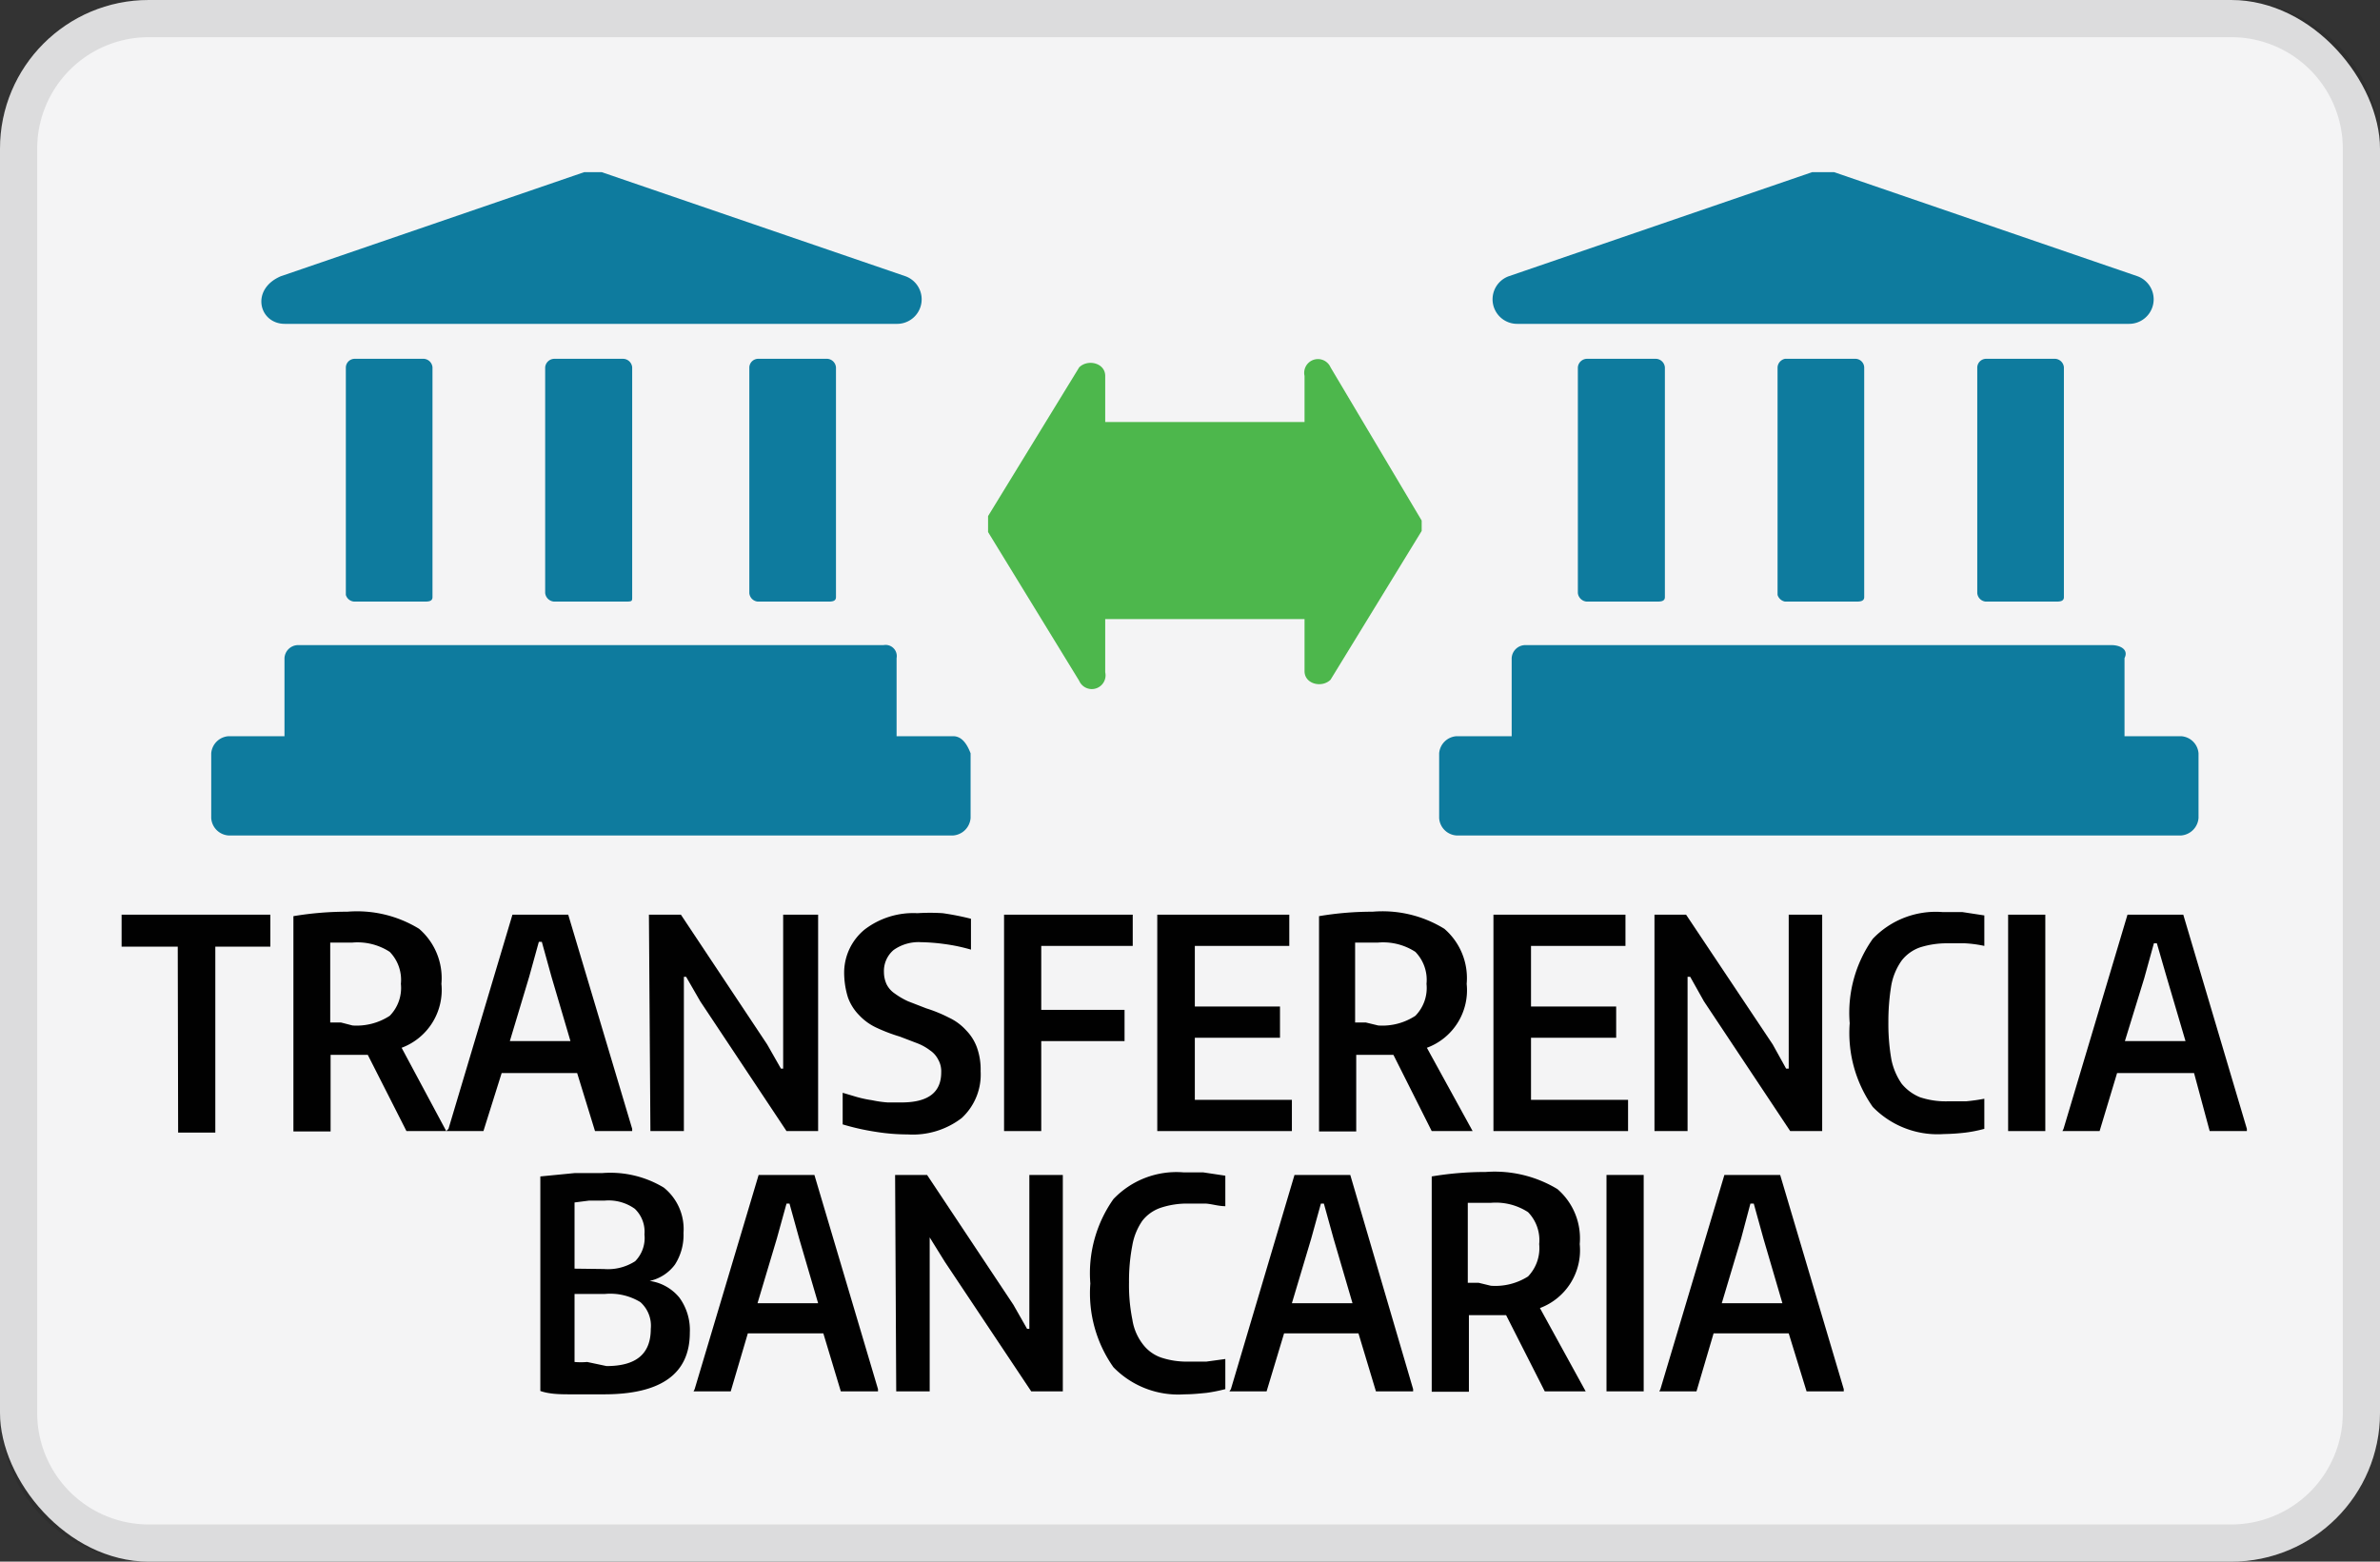 <svg id="Layer_1" data-name="Layer 1" xmlns="http://www.w3.org/2000/svg" viewBox="0 0 64 42"><rect x="0" y="0" width="64" height="42" fill="#333333" stroke="none"/><defs><style>.cls-1{fill:#f4f4f5;}.cls-2{opacity:0.1;}.cls-3{fill:#0e7b9e;}.cls-4{fill:#4db74c;}.cls-5{fill:#010101;}</style></defs><rect class="cls-1" width="64" height="42" rx="4"/><g class="cls-2"><path d="M60,1a3,3,0,0,1,3,3V38a3,3,0,0,1-3,3H4a3,3,0,0,1-3-3V4A3,3,0,0,1,4,1H60m0-1H4A4,4,0,0,0,0,4V38a4,4,0,0,0,4,4H60a4,4,0,0,0,4-4V4a4,4,0,0,0-4-4Z"/></g><path class="cls-3" d="M48.73,4.63l-8.16,2.8a.66.66,0,0,0,.23,1.28H57.25a.66.66,0,0,0,.23-1.28l-8.16-2.8Z"/><path class="cls-3" d="M56.78,17.35H41a.37.37,0,0,0-.35.35v2.1a.38.38,0,0,0,.35.35H56.78a.37.37,0,0,0,.35-.35V17.7C57.25,17.46,57,17.35,56.78,17.35Z"/><path class="cls-3" d="M58.65,19.8H39.17a.5.5,0,0,0-.47.46V22a.5.5,0,0,0,.47.47H58.65a.51.51,0,0,0,.47-.47V20.26A.5.5,0,0,0,58.65,19.8Z"/><path class="cls-3" d="M44.53,16.18H42.67a.26.26,0,0,1-.24-.23V9.88a.25.25,0,0,1,.24-.23h1.86a.25.25,0,0,1,.24.23v6.18C44.77,16.18,44.65,16.18,44.53,16.18Z"/><path class="cls-3" d="M49.9,16.18H48A.26.26,0,0,1,47.8,16V9.88A.25.25,0,0,1,48,9.65H49.9a.24.24,0,0,1,.23.23v6.18C50.13,16.18,50,16.18,49.9,16.18Z"/><path class="cls-3" d="M55.27,16.18H53.4a.25.25,0,0,1-.23-.23V9.88a.24.24,0,0,1,.23-.23h1.87a.25.25,0,0,1,.23.23v6.18C55.5,16.18,55.38,16.18,55.27,16.18Z"/><path class="cls-3" d="M15.71,4.63,7.55,7.43c-.82.35-.59,1.28.11,1.28H24.11a.66.66,0,0,0,.24-1.28l-8.17-2.8Z"/><path class="cls-3" d="M23.76,17.35H8a.37.37,0,0,0-.35.35v2.1a.38.38,0,0,0,.35.35H23.76a.37.37,0,0,0,.35-.35V17.7A.3.3,0,0,0,23.76,17.35Z"/><path class="cls-3" d="M25.63,19.8H6.15a.5.5,0,0,0-.47.46V22a.5.5,0,0,0,.47.47H25.63A.51.51,0,0,0,26.1,22V20.26C26,20,25.86,19.8,25.63,19.8Z"/><path class="cls-3" d="M11.4,16.18H9.53A.25.25,0,0,1,9.3,16V9.88a.24.24,0,0,1,.23-.23H11.4a.25.25,0,0,1,.23.23v6.18C11.63,16.18,11.51,16.18,11.4,16.18Z"/><path class="cls-3" d="M16.76,16.18H14.9a.26.26,0,0,1-.24-.23V9.88a.25.25,0,0,1,.24-.23h1.86a.25.25,0,0,1,.24.23v6.18C17,16.18,17,16.18,16.76,16.18Z"/><path class="cls-3" d="M22.25,16.18H20.38a.25.25,0,0,1-.23-.23V9.88a.24.24,0,0,1,.23-.23h1.87a.25.25,0,0,1,.23.23v6.18C22.48,16.18,22.36,16.18,22.25,16.18Z"/><path class="cls-4" d="M26.57,14.31l2.45,4a.37.37,0,0,0,.7-.23V10.11c0-.35-.47-.46-.7-.23l-2.45,4Z"/><path class="cls-4" d="M38.23,14,35.78,9.88a.37.37,0,0,0-.7.23v7.94c0,.35.47.46.7.23l2.45-4Z"/><rect class="cls-4" x="29.01" y="11.35" width="6.65" height="5.3"/><path class="cls-5" d="M4.78,25.46H3.27V24.6h4v.86H5.79v5h-1Z"/><path class="cls-5" d="M9.89,28.37h-1v2.06h-1V24.64a8.69,8.69,0,0,1,1.45-.12,3.19,3.19,0,0,1,1.93.46,1.75,1.75,0,0,1,.6,1.48,1.66,1.66,0,0,1-1.07,1.72L12,30.42H10.93Zm-.41-.79a1.63,1.63,0,0,0,1-.26,1.07,1.07,0,0,0,.3-.86,1.08,1.08,0,0,0-.3-.86,1.59,1.59,0,0,0-1-.25H9.2l-.32,0v2.15l.29,0Z"/><path class="cls-5" d="M12.06,30.36l1.72-5.76h1.5L17,30.36v.06H16l-.48-1.56H13.49L13,30.42h-1ZM15.34,28l-.51-1.73-.26-.94h-.08l-.26.94L13.71,28Z"/><path class="cls-5" d="M17.45,24.6h.86l2.32,3.49.37.65h.06V24.6H22v5.82h-.85l-2.32-3.49-.38-.66h-.06v4.15h-.9Z"/><path class="cls-5" d="M24.41,30.51a5.42,5.42,0,0,1-.86-.07,6.4,6.4,0,0,1-.89-.2l0-.85.37.11a3.15,3.15,0,0,0,.42.09,3,3,0,0,0,.42.06l.37,0c.72,0,1.07-.27,1.07-.81a.63.63,0,0,0-.08-.34.65.65,0,0,0-.22-.25,1.37,1.37,0,0,0-.34-.19l-.47-.18a4.6,4.6,0,0,1-.63-.24,1.5,1.5,0,0,1-.47-.34,1.31,1.31,0,0,1-.3-.48,2.27,2.27,0,0,1-.1-.68A1.5,1.5,0,0,1,23.25,25a2.15,2.15,0,0,1,1.42-.44,5.31,5.31,0,0,1,.68,0,7.22,7.22,0,0,1,.76.15v.83a4.74,4.74,0,0,0-.71-.15,5.27,5.27,0,0,0-.63-.05,1.16,1.16,0,0,0-.74.21.74.74,0,0,0-.26.6.79.79,0,0,0,.07.32.65.65,0,0,0,.22.25,2,2,0,0,0,.36.21l.49.19a3.87,3.87,0,0,1,.61.25,1.45,1.45,0,0,1,.46.34,1.29,1.29,0,0,1,.29.46,1.76,1.76,0,0,1,.1.64,1.59,1.59,0,0,1-.51,1.26A2.16,2.16,0,0,1,24.41,30.51Z"/><path class="cls-5" d="M27,24.6h3.46v.84H28v1.72h2.24V28H28v2.42H27Z"/><path class="cls-5" d="M31.12,24.6h3.55v.84H32.13v1.63h2.29v.84H32.13v1.67h2.61v.84H31.12Z"/><path class="cls-5" d="M37.47,28.37h-1v2.06h-1V24.64a8.57,8.57,0,0,1,1.44-.12,3.17,3.17,0,0,1,1.93.46,1.75,1.75,0,0,1,.6,1.48,1.65,1.65,0,0,1-1.07,1.72l1.23,2.24H38.5Zm-.41-.79a1.62,1.62,0,0,0,1-.26,1.07,1.07,0,0,0,.3-.86,1.08,1.08,0,0,0-.3-.86,1.59,1.59,0,0,0-1-.25h-.29l-.33,0v2.15l.29,0Z"/><path class="cls-5" d="M40.16,24.6h3.55v.84H41.17v1.63h2.29v.84H41.17v1.67h2.61v.84H40.16Z"/><path class="cls-5" d="M44.49,24.6h.85l2.33,3.49.36.65h.07V24.6H49v5.82h-.86l-2.32-3.49-.37-.66h-.07v4.15h-.89Z"/><path class="cls-5" d="M52.27,30.5a2.43,2.43,0,0,1-1.91-.73,3.45,3.45,0,0,1-.62-2.25,3.44,3.44,0,0,1,.62-2.27,2.34,2.34,0,0,1,1.88-.72l.53,0,.59.09v.82a3.24,3.24,0,0,0-.52-.07l-.46,0a2.37,2.37,0,0,0-.75.11,1.08,1.08,0,0,0-.49.35,1.67,1.67,0,0,0-.28.66,5.9,5.9,0,0,0-.08,1,5.53,5.53,0,0,0,.08,1,1.75,1.75,0,0,0,.28.66,1.25,1.25,0,0,0,.49.36,2.2,2.2,0,0,0,.73.11l.5,0a5,5,0,0,0,.5-.07v.81a3.65,3.65,0,0,1-.5.1A5.65,5.65,0,0,1,52.27,30.5Z"/><path class="cls-5" d="M54,24.6h1v5.82H54Z"/><path class="cls-5" d="M55.49,30.36l1.72-5.76h1.5l1.71,5.76v.06h-1L59,28.86H56.93l-.47,1.56h-1ZM58.77,28l-.51-1.73L58,25.37h-.08l-.26.94L57.14,28Z"/><path class="cls-5" d="M16.24,37.5l-.86,0c-.3,0-.59,0-.85-.09V31.64l.92-.09.74,0a2.78,2.78,0,0,1,1.66.39,1.43,1.43,0,0,1,.53,1.22,1.47,1.47,0,0,1-.23.85,1.15,1.15,0,0,1-.68.44v0a1.26,1.26,0,0,1,.8.45,1.48,1.48,0,0,1,.28.94Q18.55,37.5,16.24,37.5Zm0-3.37a1.35,1.35,0,0,0,.84-.21.89.89,0,0,0,.25-.72.85.85,0,0,0-.26-.69,1.21,1.21,0,0,0-.81-.22h-.42l-.39.05v1.78Zm.07,2.61c.79,0,1.19-.32,1.19-1a.85.85,0,0,0-.28-.72,1.56,1.56,0,0,0-.95-.22h-.82v1.83a2,2,0,0,0,.34,0Z"/><path class="cls-5" d="M18.68,37.36,20.4,31.6h1.5l1.71,5.76v.06h-1l-.47-1.56H20.11l-.46,1.56h-1ZM22,35.05l-.51-1.74-.26-.94h-.08l-.26.94-.52,1.74Z"/><path class="cls-5" d="M24.07,31.6h.86l2.32,3.49.37.65h.06V31.6h.9v5.82h-.85l-2.32-3.48L25,33.28H25v4.14h-.9Z"/><path class="cls-5" d="M31.85,37.5a2.43,2.43,0,0,1-1.91-.73,3.45,3.45,0,0,1-.62-2.25,3.46,3.46,0,0,1,.62-2.27,2.34,2.34,0,0,1,1.88-.72l.53,0,.6.09v.82c-.19,0-.36-.06-.53-.07l-.46,0a2.26,2.26,0,0,0-.74.11,1.06,1.06,0,0,0-.5.35,1.66,1.66,0,0,0-.27.66,5,5,0,0,0-.09,1,4.68,4.68,0,0,0,.09,1,1.43,1.43,0,0,0,.28.66,1.05,1.05,0,0,0,.49.36,2.18,2.18,0,0,0,.72.11l.5,0,.51-.07v.81a4.4,4.4,0,0,1-.5.1C32.25,37.48,32.05,37.5,31.85,37.5Z"/><path class="cls-5" d="M33.1,37.36l1.71-5.76h1.5L38,37.36v.06h-1l-.47-1.56H34.53l-.47,1.56h-1Zm3.27-2.31-.51-1.74-.26-.94h-.08l-.26.94-.52,1.74Z"/><path class="cls-5" d="M40.5,35.37h-1v2.06h-1V31.64a8.69,8.69,0,0,1,1.45-.12,3.26,3.26,0,0,1,1.93.46,1.75,1.75,0,0,1,.6,1.48,1.66,1.66,0,0,1-1.07,1.72l1.23,2.24H41.54Zm-.41-.79a1.64,1.64,0,0,0,1-.25,1.1,1.1,0,0,0,.3-.87,1.08,1.08,0,0,0-.3-.86,1.59,1.59,0,0,0-1-.25h-.3l-.32,0v2.15l.29,0Z"/><path class="cls-5" d="M43.2,31.6h1v5.82h-1Z"/><path class="cls-5" d="M44.65,37.36l1.72-5.76h1.5l1.71,5.76v.06h-1l-.48-1.56H46.08l-.46,1.56h-1Zm3.28-2.31-.51-1.74-.26-.94h-.09l-.25.94-.52,1.74Z"/></svg>